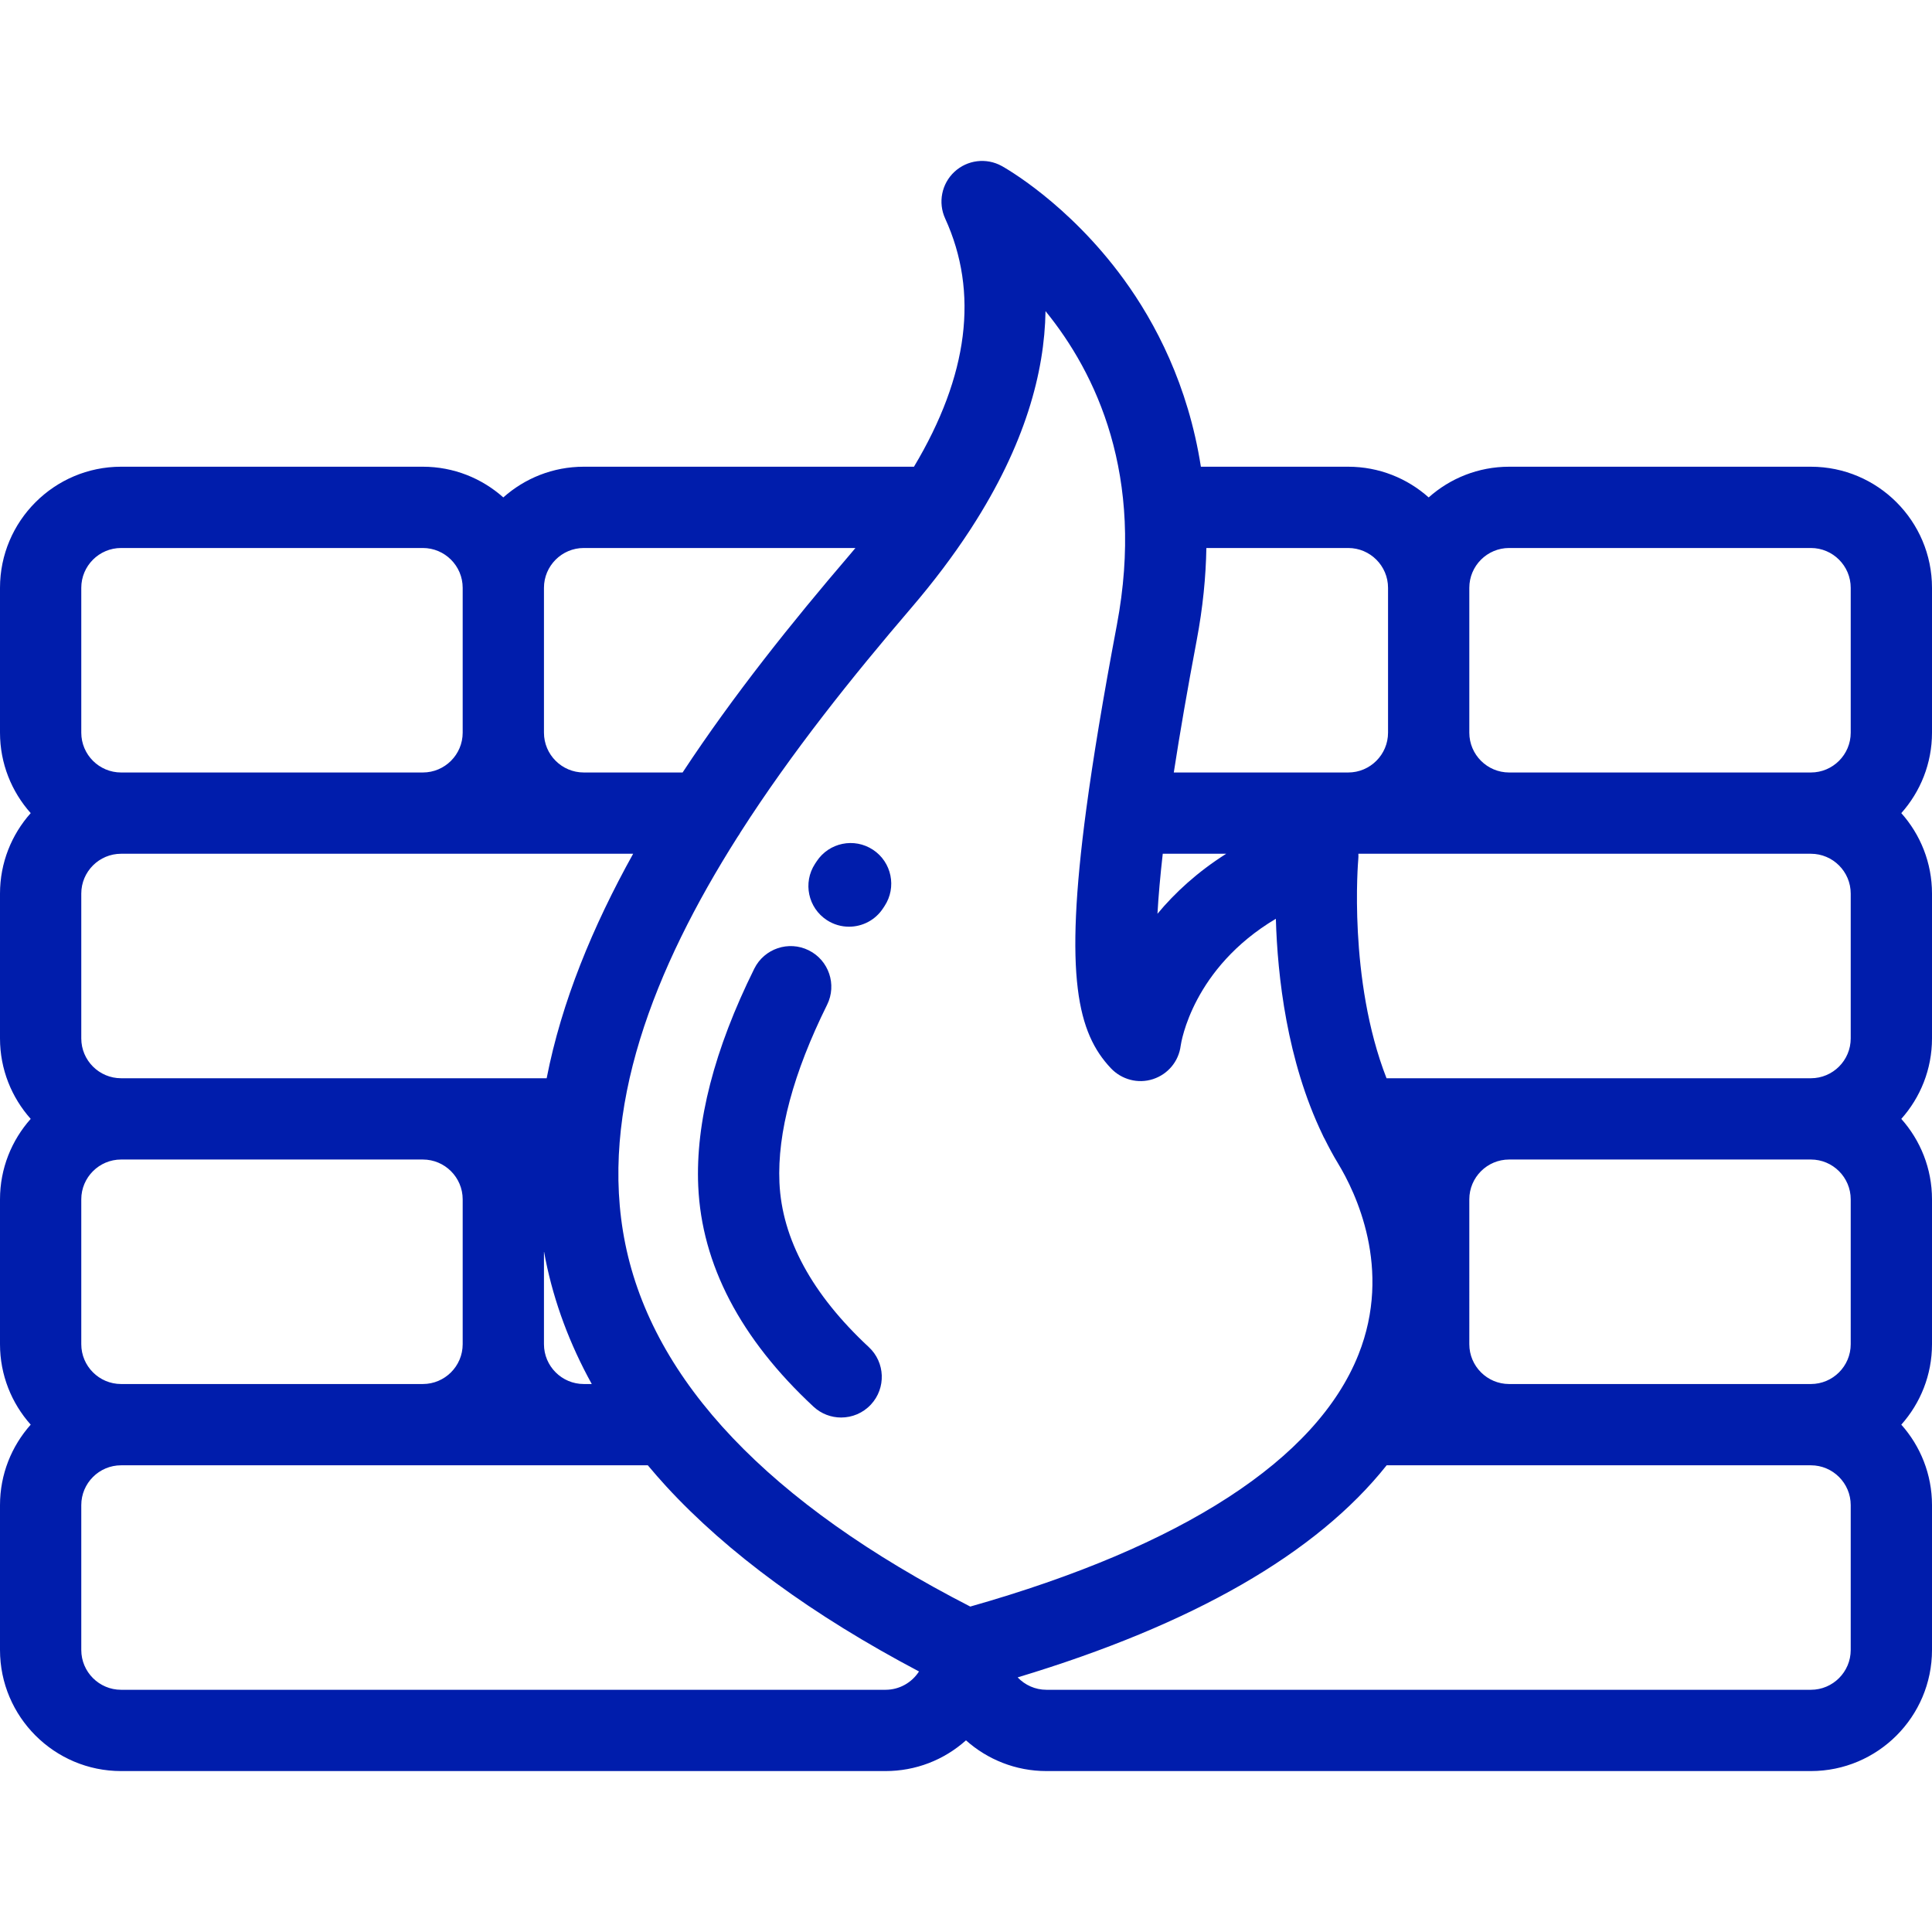 <svg xmlns="http://www.w3.org/2000/svg" xmlns:xlink="http://www.w3.org/1999/xlink" fill="#001DAC" height="92px" width="92px" id="Layer_1" viewBox="0 0 512.001 512.001" xml:space="preserve"><g id="SVGRepo_bgCarrier" stroke-width="0"></g><g id="SVGRepo_tracerCarrier" stroke-linecap="round" stroke-linejoin="round"></g><g id="SVGRepo_iconCarrier"> <g> <g> <g> <path d="M512.001,155.779H512c0-17.696-14.397-32.093-32.096-32.093h-79.966c-8.18,0-15.649,3.08-21.324,8.136 c-5.674-5.055-13.144-8.136-21.324-8.136h-39.043c-3.382-21.65-12.056-38.165-20.431-49.665 c-14.716-20.21-31.649-29.649-32.363-30.041c-4.071-2.236-9.117-1.61-12.517,1.552c-3.401,3.162-4.393,8.147-2.46,12.37 c8.969,19.594,6.171,41.644-8.264,65.783h-87.506c-8.18,0-15.649,3.08-21.323,8.136c-5.675-5.055-13.145-8.136-21.326-8.136 H32.094C14.397,123.685,0,138.082,0,155.779v38.384c0,8.18,3.08,15.65,8.137,21.324C3.08,221.161,0,228.631,0,236.811v38.382 c0,8.18,3.08,15.65,8.136,21.323C3.08,302.19,0,309.66,0,317.84v38.384c0,8.18,3.08,15.651,8.137,21.325 C3.08,383.224,0,390.694,0,398.874v38.382c0,17.697,14.397,32.096,32.094,32.096h202.581c7.929,0,15.427-2.881,21.319-8.142 c5.676,5.059,13.148,8.142,21.33,8.142h202.581c17.698,0,32.096-14.398,32.096-32.096v-38.382c0-8.18-3.08-15.65-8.137-21.324 c5.055-5.675,8.137-13.145,8.137-21.325v-38.384c0-8.18-3.08-15.65-8.137-21.323c5.055-5.674,8.137-13.144,8.137-21.324v-38.383 c0-8.18-3.08-15.651-8.137-21.325c5.055-5.674,8.137-13.145,8.137-21.324V155.779z M317.143,169.651 c1.631-8.638,2.425-16.775,2.558-24.425h37.591c5.819,0,10.554,4.733,10.554,10.554v38.384c0,5.819-4.734,10.554-10.554,10.554 h-46.224C312.671,194.305,314.691,182.639,317.143,169.651z M308.142,226.256h16.816c-7.688,4.867-13.633,10.383-18.217,15.902 C307.002,237.474,307.474,232.16,308.142,226.256z M144.156,155.779c-0.001-5.82,4.732-10.554,10.552-10.554H226.7 c-0.527,0.63-1.048,1.259-1.589,1.891c-15.055,17.58-30.662,37.012-44.214,57.6H154.71c-5.819,0-10.554-4.733-10.554-10.554 V155.779z M21.54,155.779c0-5.819,4.734-10.554,10.554-10.554h79.966c5.82,0,10.556,4.733,10.556,10.554v38.384 c0,5.819-4.734,10.554-10.556,10.554H32.094c-5.819,0-10.554-4.733-10.554-10.554V155.779z M21.54,236.811 c0-5.82,4.734-10.556,10.554-10.556h79.966h42.649h13.084c-10.698,19.25-18.975,39.251-22.92,59.491H112.06H32.094 c-5.819,0-10.554-4.733-10.554-10.554V236.811z M156.825,366.78h-2.117c-5.819,0-10.552-4.734-10.552-10.556v-24.647 c0.138,0.763,0.275,1.525,0.429,2.288C146.884,345.231,150.991,356.227,156.825,366.78z M21.54,317.84 c0-5.819,4.734-10.554,10.554-10.554h79.966c5.82,0,10.556,4.734,10.556,10.554v38.384c0,5.82-4.734,10.556-10.556,10.556H32.094 c-5.819,0-10.554-4.735-10.554-10.556V317.84z M234.674,447.812H32.094c-5.819,0-10.554-4.734-10.554-10.556v-38.382 c0-5.819,4.734-10.554,10.554-10.554h79.966h42.649h16.972c1.552,1.857,3.148,3.701,4.822,5.522 c16.298,17.735,38.838,34.231,67.043,49.113C241.665,445.872,238.395,447.812,234.674,447.812z M165.697,329.593 c-7.166-35.414,7.643-72.913,29.763-107.796c0.288-0.396,0.555-0.807,0.785-1.241c13.537-21.147,29.708-41.307,45.226-59.429 c6.023-7.032,11.12-13.83,15.419-20.392c0.203-0.281,0.391-0.571,0.565-0.871c14.195-21.954,19.368-41.205,19.619-57.411 c13.315,16.357,26.403,43.462,18.902,83.201c-3.648,19.321-6.3,35.325-8.087,48.672c-0.002,0.024-0.006,0.046-0.01,0.07 c-5.959,44.552-2.241,59.407,6.504,68.686c2.861,3.036,7.211,4.194,11.178,2.897c3.966-1.297,6.818-4.718,7.334-8.858 c0.14-0.977,3.216-20.543,25.22-33.635c0.437,15.186,2.929,37.595,12.362,57.202c0.173,0.413,0.38,0.807,0.601,1.192 c1.087,2.177,2.234,4.328,3.503,6.417c4.652,7.655,14.493,27.918,5.424,50.689c-11.055,27.756-46.59,50.803-102.872,66.774 C203.834,398.395,173.075,366.052,165.697,329.593z M490.46,437.256c0,5.82-4.734,10.556-10.556,10.556H277.323 c-3.004,0-5.711-1.268-7.635-3.288c46.48-14.005,79.223-32.839,97.789-56.203h32.461h79.966c5.82,0,10.556,4.734,10.556,10.554 V437.256z M490.46,356.225c0,5.82-4.734,10.556-10.556,10.556h-79.966c-5.819,0-10.554-4.734-10.554-10.556V317.84 c0-5.819,4.734-10.554,10.554-10.554h79.966c5.82,0,10.556,4.735,10.556,10.554V356.225z M490.46,275.193 c0,5.819-4.734,10.554-10.556,10.554h-79.966h-32.494c-10.24-26.231-7.521-57.645-7.488-57.996 c0.047-0.501,0.052-0.999,0.029-1.495h39.953h79.966c5.82,0,10.556,4.736,10.556,10.556V275.193z M490.46,194.163 c0,5.819-4.734,10.554-10.556,10.554h-79.966c-5.819,0-10.554-4.733-10.554-10.554v-38.384c0-5.82,4.733-10.554,10.554-10.554 h79.966c5.82,0,10.556,4.733,10.556,10.554V194.163z"></path> <path d="M231.353,225.196c-4.968-3.277-11.646-1.907-14.922,3.057l-0.457,0.693c-3.242,4.987-1.826,11.657,3.161,14.899 c1.814,1.178,3.847,1.742,5.859,1.742c3.525,0,6.978-1.727,9.041-4.901l0.373-0.565 C237.685,235.153,236.317,228.473,231.353,225.196z"></path> <path d="M206.559,313.374c-0.579-13.169,3.67-29.015,12.632-47.098c2.641-5.329,0.462-11.791-4.867-14.432 c-5.328-2.642-11.791-0.461-14.432,4.868c-10.597,21.381-15.594,40.762-14.852,57.609c0.913,20.79,11.189,40.456,30.54,58.453 c2.074,1.93,4.705,2.883,7.332,2.883c2.887,0,5.766-1.154,7.889-3.436c4.051-4.355,3.803-11.171-0.554-15.221 C215.185,342.991,207.215,328.313,206.559,313.374z"></path> </g> </g> </g> </g></svg>